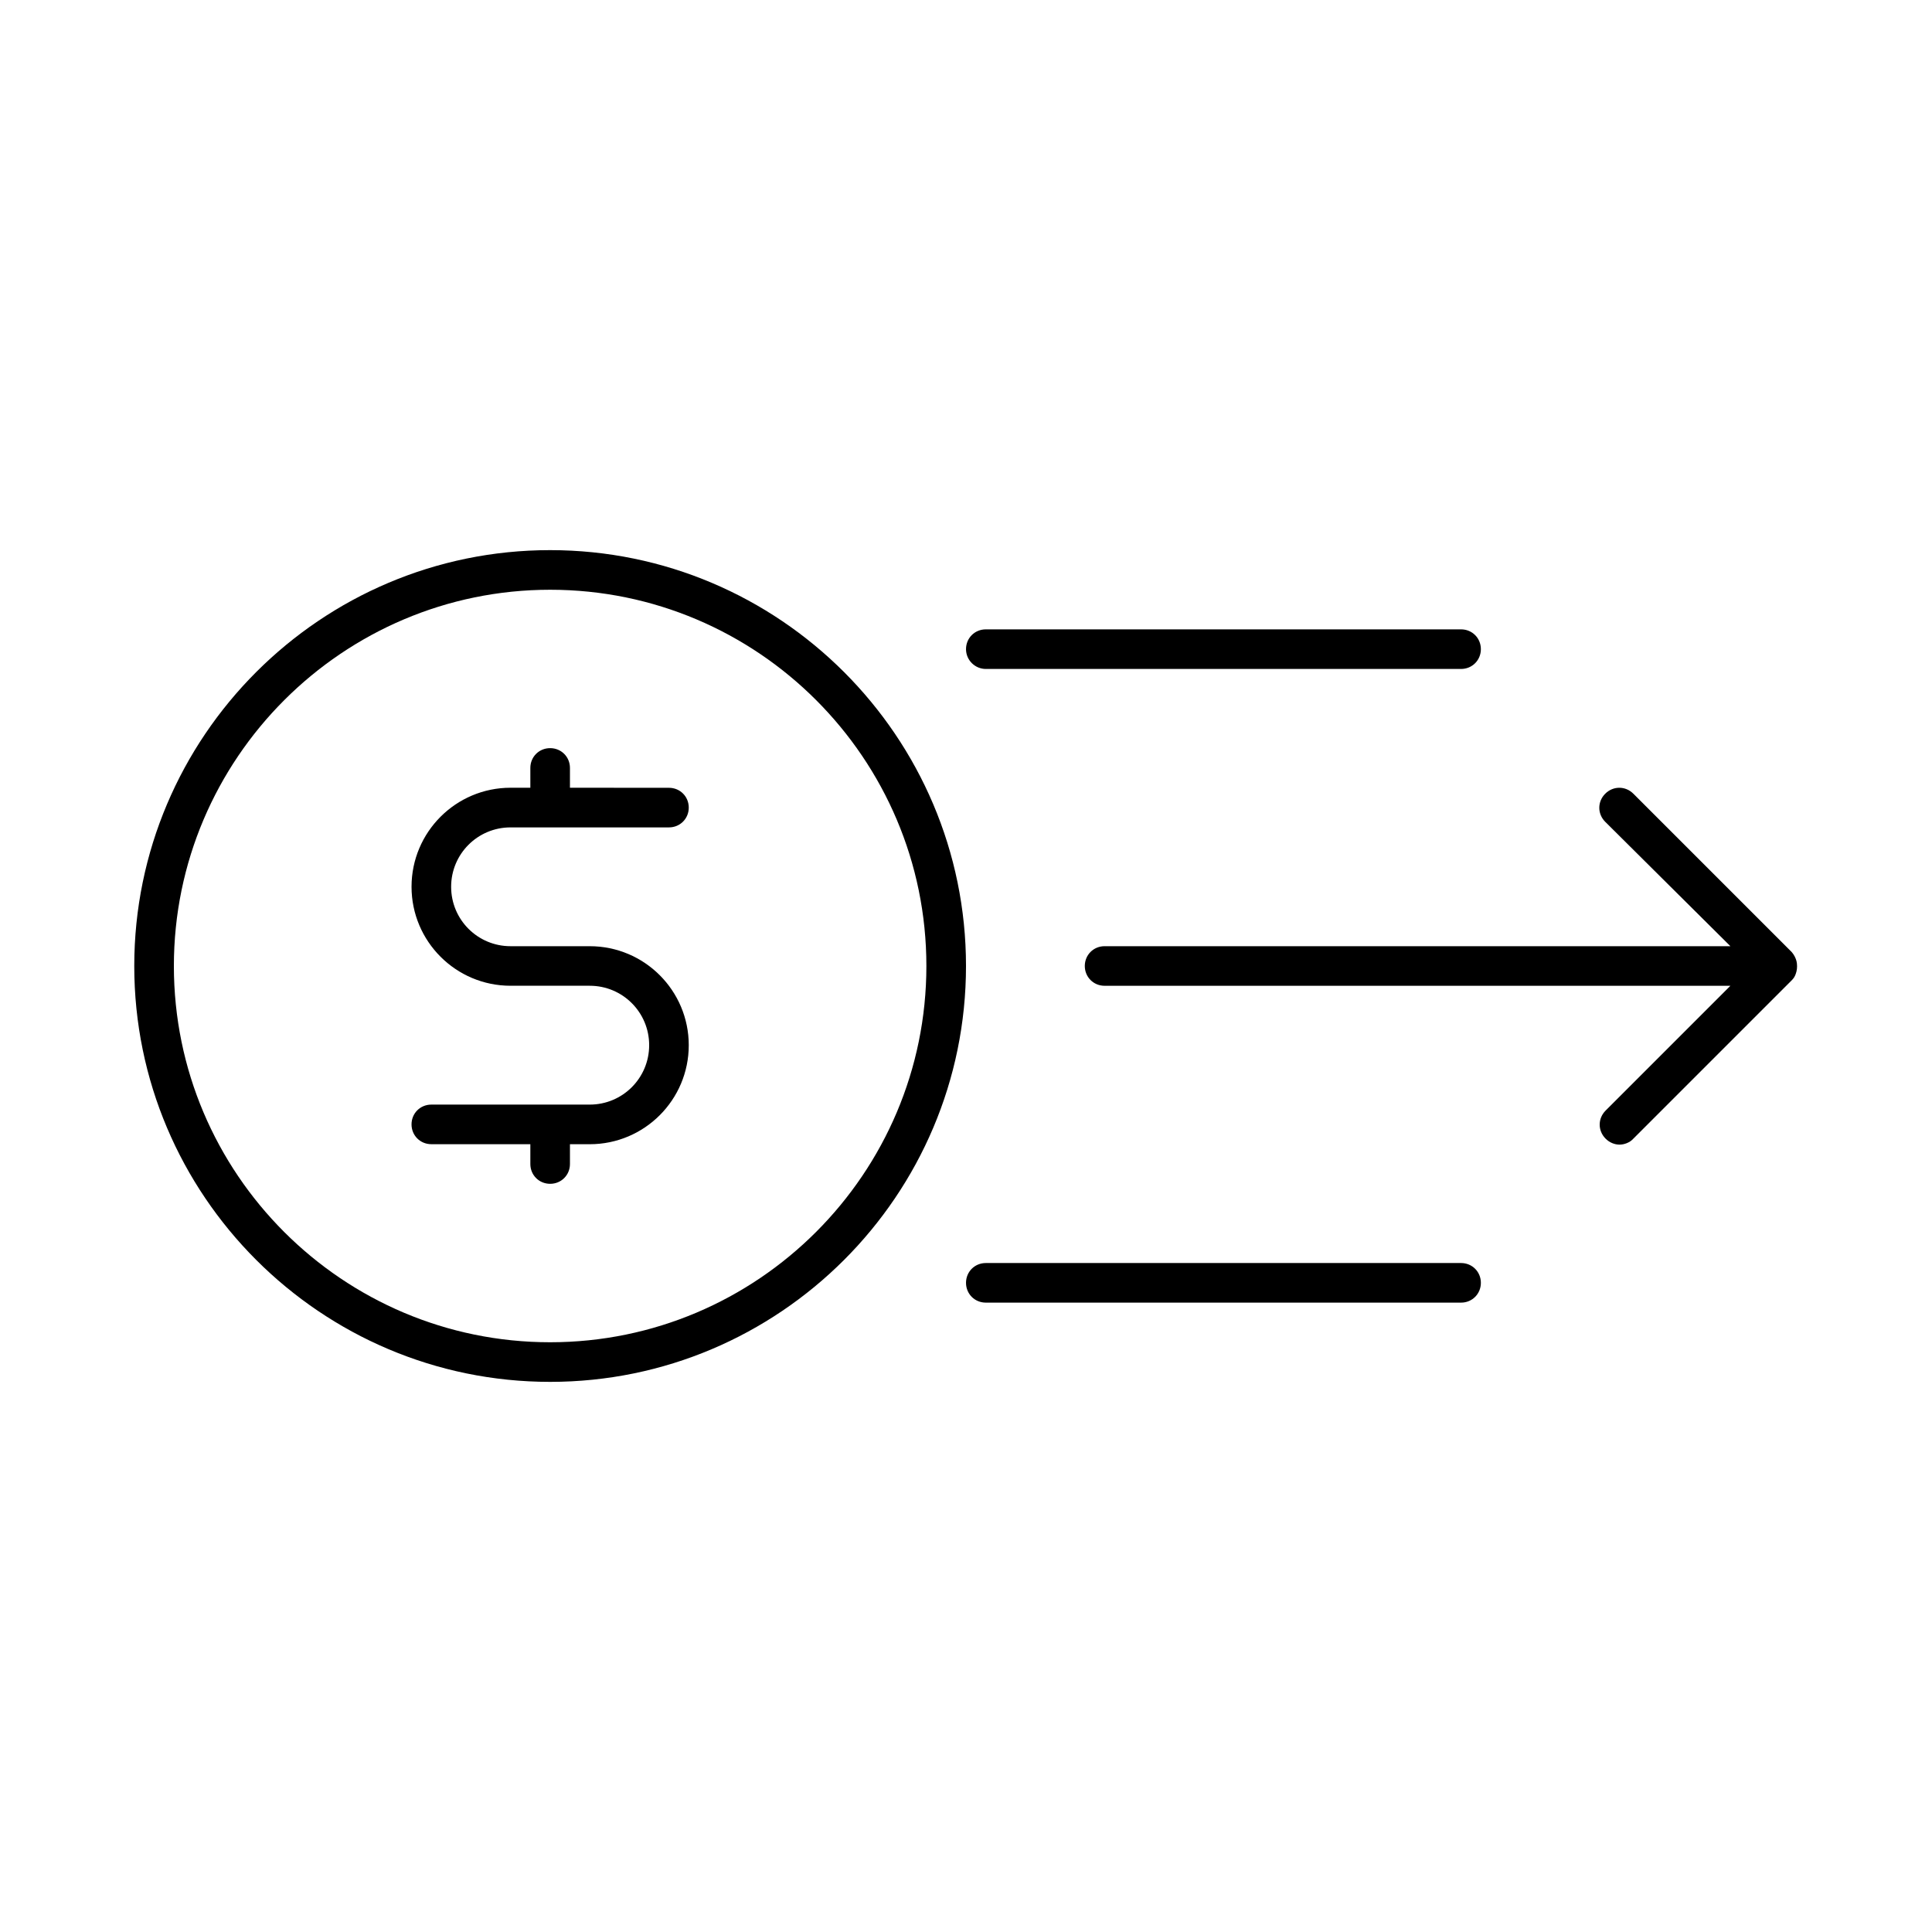 <?xml version="1.0" encoding="UTF-8"?>
<!-- Uploaded to: ICON Repo, www.iconrepo.com, Generator: ICON Repo Mixer Tools -->
<svg fill="#000000" width="800px" height="800px" version="1.1" viewBox="144 144 512 512" xmlns="http://www.w3.org/2000/svg">
 <g>
  <path d="m300.29 436.73h-41.984c-2.938 0-5.246 2.309-5.246 5.246s2.309 5.246 5.246 5.246l26.242 0.004v5.25c0 2.938 2.309 5.246 5.246 5.246 2.941 0 5.25-2.309 5.25-5.246v-5.246h5.246c14.484 0 26.238-11.754 26.238-26.238s-11.754-26.238-26.238-26.238h-20.992c-8.711 0-15.742-7.031-15.742-15.742s7.031-15.742 15.742-15.742h41.984c2.938 0 5.246-2.309 5.246-5.246s-2.309-5.246-5.246-5.246l-26.238-0.016v-5.246c0-2.938-2.309-5.246-5.246-5.246-2.941-0.004-5.25 2.305-5.25 5.246v5.246h-5.246c-14.484 0-26.238 11.754-26.238 26.238s11.754 26.238 26.238 26.238h20.992c8.711 0 15.742 7.031 15.742 15.742 0 8.719-7.035 15.75-15.746 15.75z"/>
  <path d="m289.79 510.21c60.773 0 110.21-49.438 110.21-110.21 0-60.773-49.438-110.21-110.21-110.21-60.773-0.004-110.21 49.434-110.21 110.21 0 60.77 49.438 110.21 110.21 110.21zm0-209.92c55 0 99.711 44.715 99.711 99.711 0 55-44.715 99.711-99.711 99.711-55 0.004-99.711-44.711-99.711-99.707 0-55 44.816-99.715 99.711-99.715z"/>
  <path d="m602.57 394.75h-165.84c-2.938 0-5.246 2.309-5.246 5.246s2.309 5.246 5.246 5.246l165.84 0.004-33.062 33.062c-2.098 2.098-2.098 5.352 0 7.453 1.051 1.051 2.414 1.574 3.672 1.574 1.258 0 2.731-0.523 3.672-1.574l41.984-41.984c0.523-0.523 0.84-1.051 1.051-1.68 0.316-0.84 0.418-1.785 0.316-2.731 0-0.211-0.105-0.418-0.105-0.629-0.211-0.84-0.629-1.68-1.258-2.414l-41.984-41.984c-2.098-2.098-5.352-2.098-7.453 0-2.098 2.098-2.098 5.352 0 7.453z"/>
  <path d="m405.25 321.28h125.95c2.938 0 5.246-2.309 5.246-5.246s-2.309-5.246-5.246-5.246h-125.95c-2.938 0-5.246 2.309-5.246 5.246s2.414 5.246 5.246 5.246z"/>
  <path d="m531.2 489.21c2.938 0 5.246-2.309 5.246-5.246s-2.309-5.246-5.246-5.246h-125.95c-2.938 0-5.246 2.309-5.246 5.246s2.309 5.246 5.246 5.246z"/>
 </g>
</svg>
